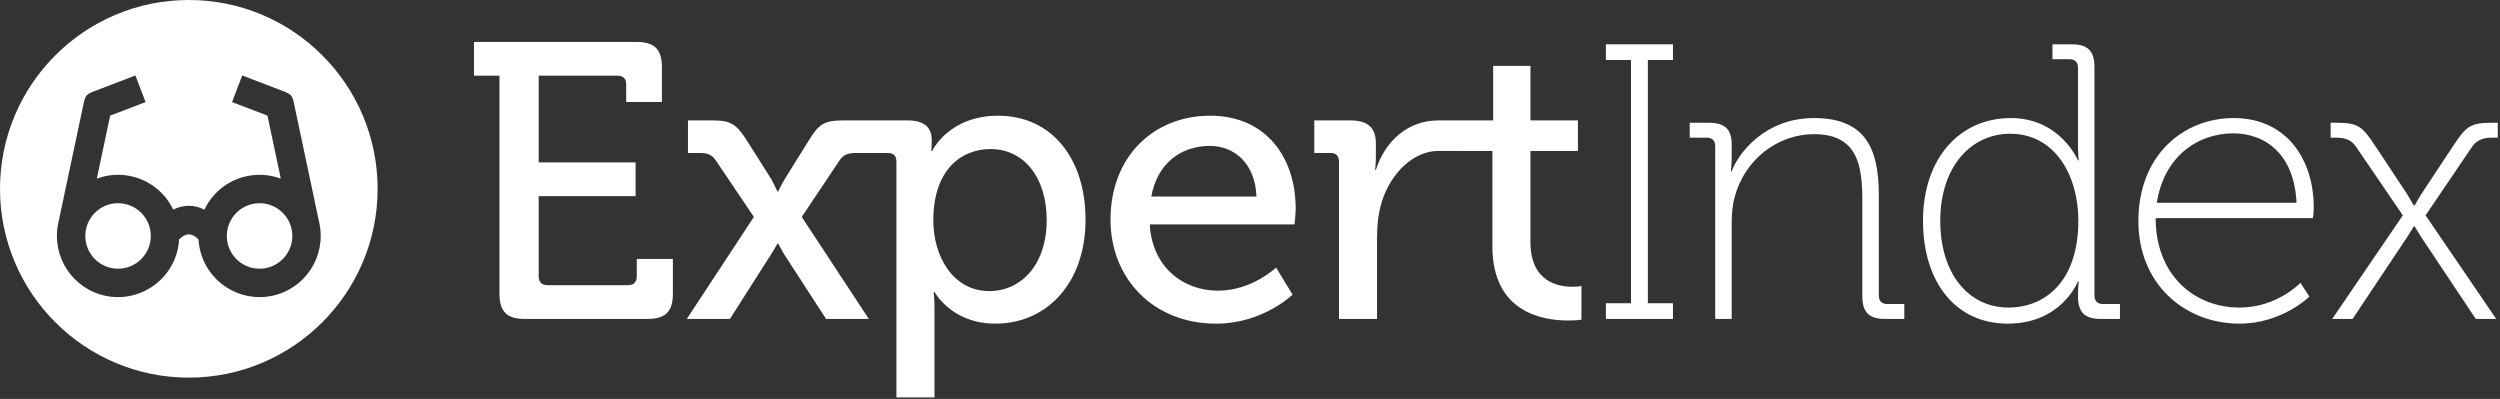 <?xml version="1.0" encoding="UTF-8" standalone="no"?>
<!DOCTYPE svg PUBLIC "-//W3C//DTD SVG 1.1//EN" "http://www.w3.org/Graphics/SVG/1.1/DTD/svg11.dtd">
<svg width="100%" height="100%" viewBox="0 0 376 60" version="1.1" xmlns="http://www.w3.org/2000/svg" xmlns:xlink="http://www.w3.org/1999/xlink" xml:space="preserve" xmlns:serif="http://www.serif.com/" style="fill-rule:evenodd;clip-rule:evenodd;stroke-linejoin:round;stroke-miterlimit:2;">
    <rect x="0" y="0" width="376" height="60" fill="#333333" stroke="none"/>
    <g transform="matrix(1,0,0,1,-106.99,-312.044)">
        <g transform="matrix(1,0,0,1,3.547,13.431)">
            <g>
                <g transform="matrix(59.006,0,0,59.006,172.486,346.58)">
                    <path d="M0.103,-0.064C0.103,-0.019 0.122,0 0.167,0L0.481,0C0.526,0 0.545,-0.019 0.545,-0.064L0.545,-0.153L0.453,-0.153L0.453,-0.108C0.453,-0.094 0.445,-0.086 0.431,-0.086L0.225,-0.086C0.211,-0.086 0.203,-0.094 0.203,-0.108L0.203,-0.313L0.45,-0.313L0.45,-0.399L0.203,-0.399L0.203,-0.62L0.404,-0.62C0.418,-0.62 0.426,-0.613 0.426,-0.598L0.426,-0.553L0.517,-0.553L0.517,-0.642C0.517,-0.687 0.498,-0.706 0.453,-0.706L0.038,-0.706L0.038,-0.62L0.103,-0.62L0.103,-0.064Z" style="fill:white;fill-rule:nonzero;"/>
                </g>
                <path d="M213.227,346.58L206.737,346.58L216.827,331.239L211.103,322.742C210.454,321.798 209.805,321.621 208.566,321.621L206.914,321.621L206.914,316.723L210.572,316.723C213.346,316.723 214.172,317.254 215.765,319.732L219.423,325.515C219.836,326.282 220.367,327.403 220.367,327.403L220.485,327.403C220.49,327.393 221.018,326.279 221.488,325.515L225.088,319.732C226.622,317.195 227.507,316.723 230.28,316.723L239.918,316.723C242.574,316.723 243.577,317.844 243.577,319.732C243.577,320.617 243.518,321.326 243.518,321.326L243.636,321.326C243.645,321.306 246.128,316.015 253.549,316.015C261.574,316.015 266.707,322.388 266.707,331.652C266.707,341.152 260.924,347.288 253.136,347.288C246.536,347.288 243.997,342.522 243.99,342.509L243.872,342.509C243.873,342.516 243.99,343.576 243.99,345.105L243.99,358.381L238.266,358.381L238.266,322.919C238.266,322.034 237.794,321.621 236.968,321.621L232.286,321.621C231.106,321.621 230.339,321.798 229.749,322.683L224.026,331.239L234.116,346.58L227.684,346.58L221.37,336.844C220.959,336.138 220.488,335.257 220.485,335.251L220.367,335.251C220.364,335.257 219.894,336.138 219.423,336.844L213.227,346.58ZM252.428,321.031C248.002,321.031 243.813,324.158 243.813,331.77C243.813,337.08 246.704,342.391 252.251,342.391L252.306,342.39C257.001,342.36 260.865,338.47 260.865,331.711C260.865,325.245 257.411,321.063 252.486,321.031L252.428,321.031Z" style="fill:white;fill-rule:nonzero;"/>
                <g transform="matrix(59.006,0,0,59.006,268.34,346.58)">
                    <path d="M0.036,-0.253C0.036,-0.103 0.145,0.012 0.305,0.012C0.425,0.012 0.5,-0.062 0.5,-0.062L0.458,-0.131C0.458,-0.131 0.397,-0.072 0.31,-0.072C0.22,-0.072 0.142,-0.133 0.136,-0.241L0.505,-0.241C0.505,-0.241 0.508,-0.268 0.508,-0.281C0.508,-0.412 0.432,-0.518 0.29,-0.518C0.146,-0.518 0.036,-0.414 0.036,-0.253ZM0.14,-0.312C0.155,-0.396 0.215,-0.441 0.289,-0.441C0.352,-0.441 0.405,-0.396 0.408,-0.312L0.14,-0.312Z" style="fill:white;fill-rule:nonzero;"/>
                </g>
                <g transform="matrix(1,0,0,1,-2,0)">
                    <path d="M335.622,308.521L335.622,316.723L342.762,316.723L342.762,321.326L335.622,321.326L335.622,335.015C335.622,340.975 339.752,341.742 341.936,341.742C342.762,341.742 343.293,341.624 343.293,341.624L343.293,346.698C343.293,346.698 342.526,346.816 341.287,346.816C337.51,346.816 329.898,345.636 329.898,335.664L329.898,321.326C329.898,321.326 322.496,321.312 321.762,321.312C318.104,321.312 314.616,324.571 313.259,328.996C312.728,330.707 312.551,332.537 312.551,334.366L312.551,346.58L306.827,346.58L306.827,322.919C306.827,322.034 306.355,321.621 305.529,321.621L303.11,321.621L303.11,316.723L308.538,316.723C311.135,316.723 312.374,317.785 312.374,320.204L312.374,322.093C312.374,323.273 312.256,324.158 312.256,324.158L312.374,324.158C313.79,319.791 317.185,316.723 321.788,316.723L330.016,316.723L330.016,308.521L335.622,308.521Z" style="fill:white;fill-rule:nonzero;"/>
                </g>
                <g transform="matrix(59.006,0,0,59.006,342.017,346.58)">
                    <path d="M0.05,0L0.221,0L0.221,-0.04L0.157,-0.04L0.157,-0.66L0.221,-0.66L0.221,-0.7L0.05,-0.7L0.05,-0.66L0.114,-0.66L0.114,-0.04L0.05,-0.04L0.05,0Z" style="fill:white;fill-rule:nonzero;"/>
                </g>
                <g transform="matrix(59.006,0,0,59.006,356.158,346.58)">
                    <path d="M0.089,0L0.131,0L0.131,-0.244C0.131,-0.268 0.133,-0.291 0.139,-0.312C0.164,-0.405 0.247,-0.471 0.341,-0.471C0.453,-0.471 0.464,-0.389 0.464,-0.302L0.464,-0.058C0.464,-0.017 0.481,0 0.522,0L0.571,0L0.571,-0.038L0.528,-0.038C0.514,-0.038 0.506,-0.045 0.506,-0.06L0.506,-0.317C0.506,-0.435 0.471,-0.512 0.341,-0.512C0.216,-0.512 0.148,-0.423 0.131,-0.376L0.129,-0.376C0.129,-0.376 0.131,-0.394 0.131,-0.417L0.131,-0.445C0.131,-0.483 0.114,-0.5 0.073,-0.5L0.024,-0.5L0.024,-0.462L0.067,-0.462C0.081,-0.462 0.089,-0.455 0.089,-0.44L0.089,0Z" style="fill:white;fill-rule:nonzero;"/>
                </g>
                <g transform="matrix(59.006,0,0,59.006,389.948,346.58)">
                    <path d="M0.046,-0.25C0.046,-0.095 0.128,0.012 0.262,0.012C0.4,0.012 0.441,-0.096 0.441,-0.096L0.443,-0.096C0.443,-0.096 0.441,-0.081 0.441,-0.058C0.441,-0.017 0.458,0 0.499,0L0.548,0L0.548,-0.038L0.505,-0.038C0.491,-0.038 0.483,-0.045 0.483,-0.06L0.483,-0.642C0.483,-0.683 0.466,-0.7 0.425,-0.7L0.376,-0.7L0.376,-0.662L0.419,-0.662C0.433,-0.662 0.441,-0.655 0.441,-0.64L0.441,-0.445C0.441,-0.422 0.443,-0.404 0.443,-0.404L0.441,-0.404C0.441,-0.404 0.396,-0.512 0.27,-0.512C0.139,-0.512 0.046,-0.409 0.046,-0.25ZM0.264,-0.029C0.162,-0.029 0.09,-0.115 0.09,-0.25C0.09,-0.39 0.17,-0.472 0.268,-0.472C0.385,-0.472 0.442,-0.362 0.442,-0.251C0.442,-0.094 0.356,-0.029 0.264,-0.029Z" style="fill:white;fill-rule:nonzero;"/>
                </g>
                <g transform="matrix(59.006,0,0,59.006,422.459,346.58)">
                    <path d="M0.044,-0.249C0.044,-0.09 0.161,0.012 0.302,0.012C0.41,0.012 0.48,-0.057 0.48,-0.057L0.457,-0.092C0.457,-0.092 0.398,-0.029 0.302,-0.029C0.186,-0.029 0.088,-0.112 0.088,-0.257L0.489,-0.257C0.489,-0.257 0.491,-0.273 0.491,-0.284C0.491,-0.405 0.423,-0.512 0.287,-0.512C0.159,-0.512 0.044,-0.418 0.044,-0.249ZM0.091,-0.296C0.109,-0.413 0.194,-0.473 0.286,-0.473C0.369,-0.473 0.442,-0.418 0.447,-0.296L0.091,-0.296Z" style="fill:white;fill-rule:nonzero;"/>
                </g>
                <g transform="matrix(59.006,0,0,59.006,452.908,346.58)">
                    <path d="M0.022,0L0.074,0L0.212,-0.207C0.222,-0.222 0.23,-0.236 0.23,-0.236L0.232,-0.236C0.232,-0.236 0.241,-0.221 0.25,-0.207L0.388,0L0.44,0L0.26,-0.264L0.38,-0.441C0.393,-0.458 0.41,-0.462 0.43,-0.462L0.444,-0.462L0.444,-0.5L0.43,-0.5C0.375,-0.5 0.364,-0.492 0.331,-0.442L0.249,-0.318C0.241,-0.305 0.232,-0.289 0.232,-0.289L0.23,-0.289C0.23,-0.289 0.221,-0.305 0.213,-0.318L0.131,-0.442C0.098,-0.492 0.087,-0.5 0.032,-0.5L0.018,-0.5L0.018,-0.462L0.032,-0.462C0.052,-0.462 0.069,-0.458 0.082,-0.44L0.202,-0.264L0.022,0Z" style="fill:white;fill-rule:nonzero;"/>
                </g>
            </g>
            <g transform="matrix(0.829,0,0,0.829,103.443,298.613)">
                <path d="M34.255,0C53.16,0 68.509,15.349 68.509,34.255C68.509,53.16 53.16,68.509 34.255,68.509C15.349,68.509 0,53.16 0,34.255C0,15.349 15.349,0 34.255,0ZM34.309,42.518C34.871,42.546 35.439,42.851 36.014,43.427C36.045,43.984 36.12,44.546 36.239,45.108C37.509,51.098 43.402,54.93 49.392,53.661C55.377,52.392 59.208,46.507 57.947,40.522L57.947,40.522L53.299,18.591C53.015,17.323 52.738,17.039 51.313,16.512L43.944,13.693L42.098,18.518L48.523,20.976L50.945,32.406C49.042,31.698 46.923,31.504 44.791,31.956C41.284,32.699 38.517,35.027 37.08,38.032C36.137,37.561 35.195,37.334 34.255,37.338C33.314,37.334 32.372,37.561 31.429,38.032C29.992,35.027 27.225,32.699 23.718,31.956C21.586,31.504 19.467,31.698 17.564,32.406L19.986,20.976L26.411,18.518L24.565,13.693L17.196,16.512C15.771,17.039 15.494,17.323 15.21,18.591L10.562,40.522L10.562,40.522C9.301,46.507 13.132,52.392 19.117,53.661C25.107,54.93 31.001,51.098 32.27,45.108C32.389,44.546 32.464,43.984 32.495,43.427C33.089,42.832 33.675,42.527 34.255,42.517L34.309,42.518ZM47.092,36.866C50.371,36.866 53.033,39.529 53.033,42.808C53.033,46.087 50.371,48.75 47.092,48.75C43.812,48.75 41.15,46.087 41.15,42.808C41.15,39.529 43.812,36.866 47.092,36.866ZM21.418,36.866C18.138,36.866 15.476,39.529 15.476,42.808C15.476,46.087 18.138,48.75 21.418,48.75C24.697,48.75 27.359,46.087 27.359,42.808C27.359,39.529 24.697,36.866 21.418,36.866Z" style="fill:white;"/>
            </g>
        </g>
    </g>
</svg>
